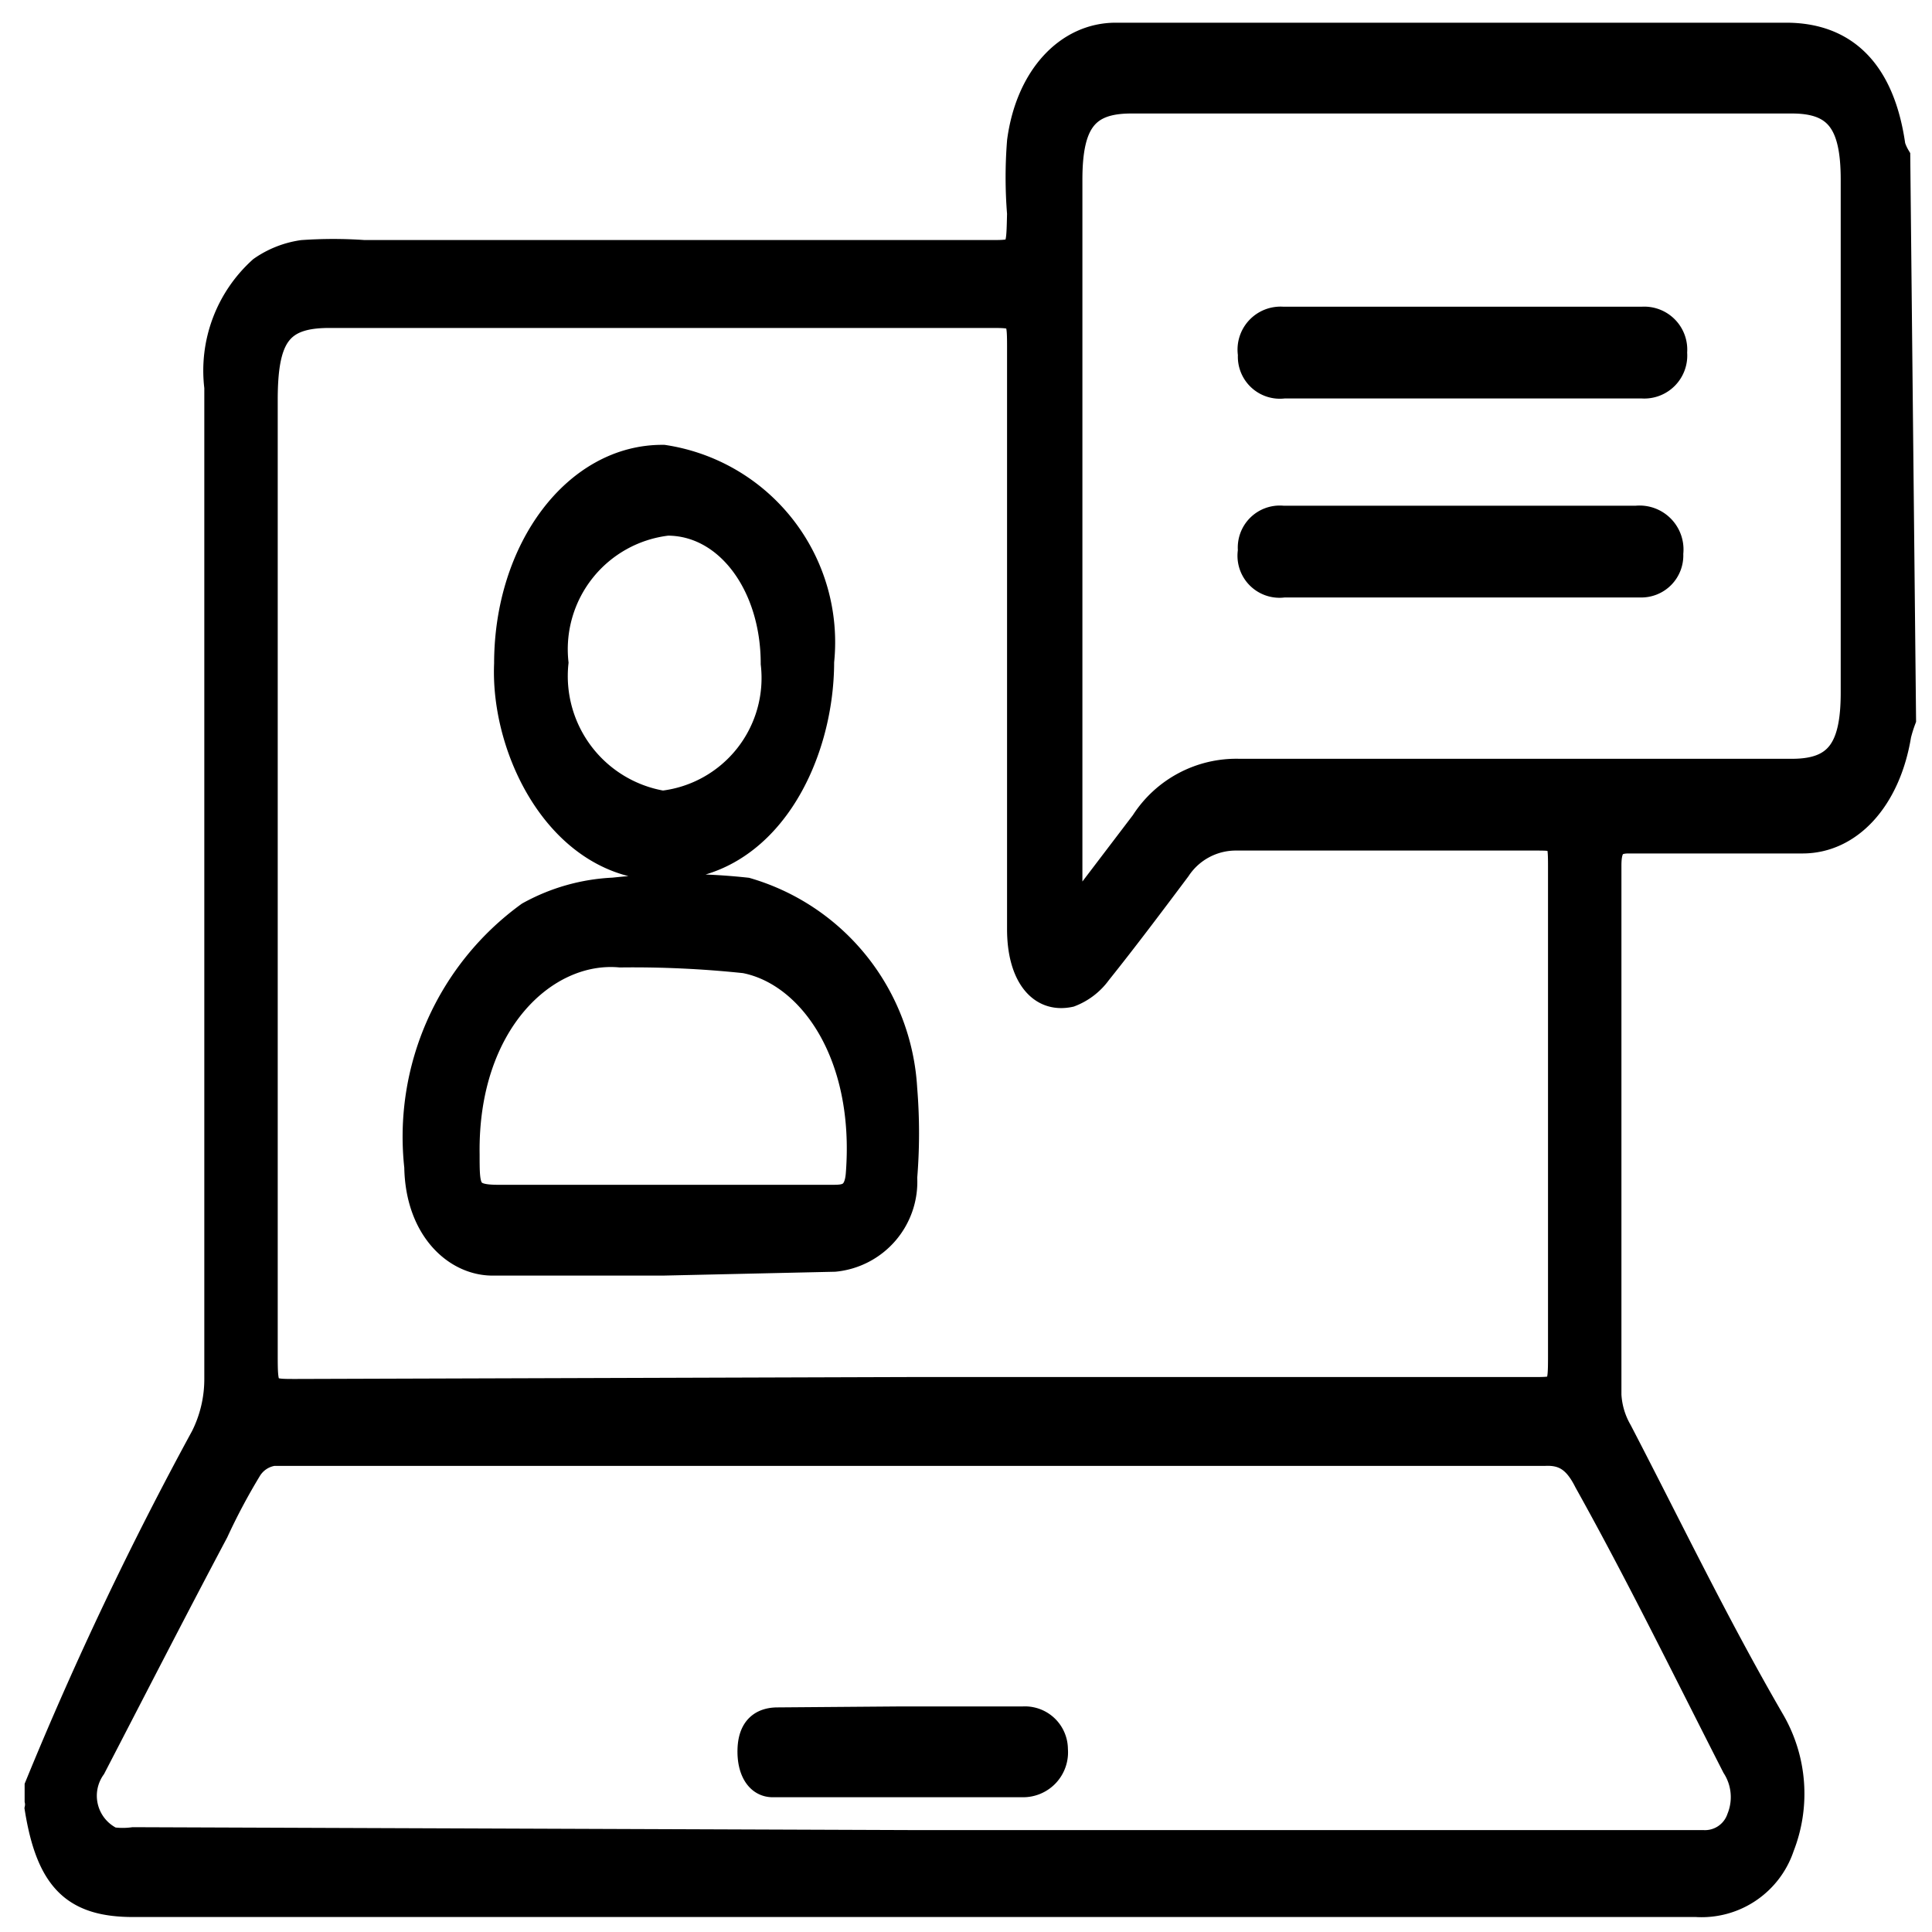 <svg xmlns="http://www.w3.org/2000/svg" id="Layer_1" data-name="Layer 1" viewBox="0 0 20 20"><defs><style>.cls-1{fill:currentcolor;stroke:currentcolor;stroke-miterlimit:10;stroke-width:0.25px;}</style></defs><title>vc</title><path class="cls-1" d="M19.71,7.45a1.42,1.42,0,0,0-.05.16c-.11.67-.51,1.1-1,1.1H16.86c-.15,0-.2.06-.2.25,0,1.83,0,3.65,0,5.48a.83.83,0,0,0,.11.37c.52,1,1,2,1.58,3a1.51,1.51,0,0,1,.1,1.31.88.88,0,0,1-.89.6H1.38c-.61,0-.88-.25-1-1a.2.2,0,0,0,0-.08v-.15A36.27,36.27,0,0,1,2.1,14.87a1.33,1.33,0,0,0,.14-.6c0-3.42,0-6.84,0-10.26A1.42,1.42,0,0,1,2.7,2.78a1,1,0,0,1,.43-.17,4.56,4.56,0,0,1,.64,0h6.48c.3,0,.29,0,.3-.4a4.66,4.66,0,0,1,0-.75c.09-.67.5-1.1,1-1.1h6.94c.61,0,1,.37,1.11,1.15a.54.54,0,0,0,.05.11ZM9.45,14.38h6.43c.26,0,.27,0,.27-.34V9c0-.32,0-.32-.26-.32H12.8a.71.71,0,0,0-.6.32c-.27.36-.54.72-.82,1.07a.66.66,0,0,1-.3.23c-.32.07-.53-.21-.53-.68v-6c0-.34,0-.35-.28-.35H3.41c-.51,0-.66.21-.66.87V14c0,.4,0,.4.31.4Zm0,4.69h8.18a.37.37,0,0,0,.37-.25.58.58,0,0,0-.05-.53c-.51-1-1-2-1.53-2.95-.11-.22-.23-.3-.43-.29H4c-.39,0-.78,0-1.17,0a.35.35,0,0,0-.25.17,6.48,6.48,0,0,0-.34.64c-.43.81-.85,1.63-1.27,2.44a.5.5,0,0,0,.19.74.82.82,0,0,0,.22,0Zm1.63-9.68.05,0a.87.87,0,0,0,.16-.17l.54-.71a1.15,1.15,0,0,1,1-.53h5.72c.46,0,.63-.22.63-.81V1.86c0-.59-.17-.81-.63-.81H11.71c-.46,0-.63.21-.63.81V9.39ZM6.86,13.08c-.58,0-1.17,0-1.76,0-.39,0-.78-.36-.79-1A2.85,2.85,0,0,1,5.47,9.46a2,2,0,0,1,.88-.25,6.37,6.37,0,0,1,1.38,0,2.28,2.28,0,0,1,1.64,2.06,5.62,5.62,0,0,1,0,.92.81.81,0,0,1-.73.85Zm0-.69H8.61c.13,0,.25,0,.27-.23.1-1.25-.5-2.08-1.17-2.21a11,11,0,0,0-1.29-.06c-.77-.07-1.6.7-1.58,2.06,0,.36,0,.44.32.44ZM5.24,6.87c0-1.19.72-2.15,1.63-2.14A1.94,1.94,0,0,1,8.51,6.85c0,1-.57,2.14-1.64,2.14S5.2,7.78,5.24,6.87ZM8,6.87c0-.81-.47-1.45-1.09-1.45A1.31,1.31,0,0,0,5.76,6.86a1.33,1.33,0,0,0,1.1,1.45A1.3,1.3,0,0,0,8,6.87ZM9.32,17.79h1.27a.32.32,0,0,1,.34.32.34.34,0,0,1-.34.37H8c-.16,0-.25-.16-.24-.38s.13-.3.29-.3ZM15.1,6.06H13.29a.31.31,0,0,1-.35-.36.31.31,0,0,1,.34-.34h3.66a.33.33,0,0,1,.36.37.31.31,0,0,1-.32.33ZM15.1,4H13.29a.31.31,0,0,1-.35-.33.32.32,0,0,1,.34-.37H17a.32.32,0,0,1,.34.35A.32.32,0,0,1,17,4Z"></path></svg>